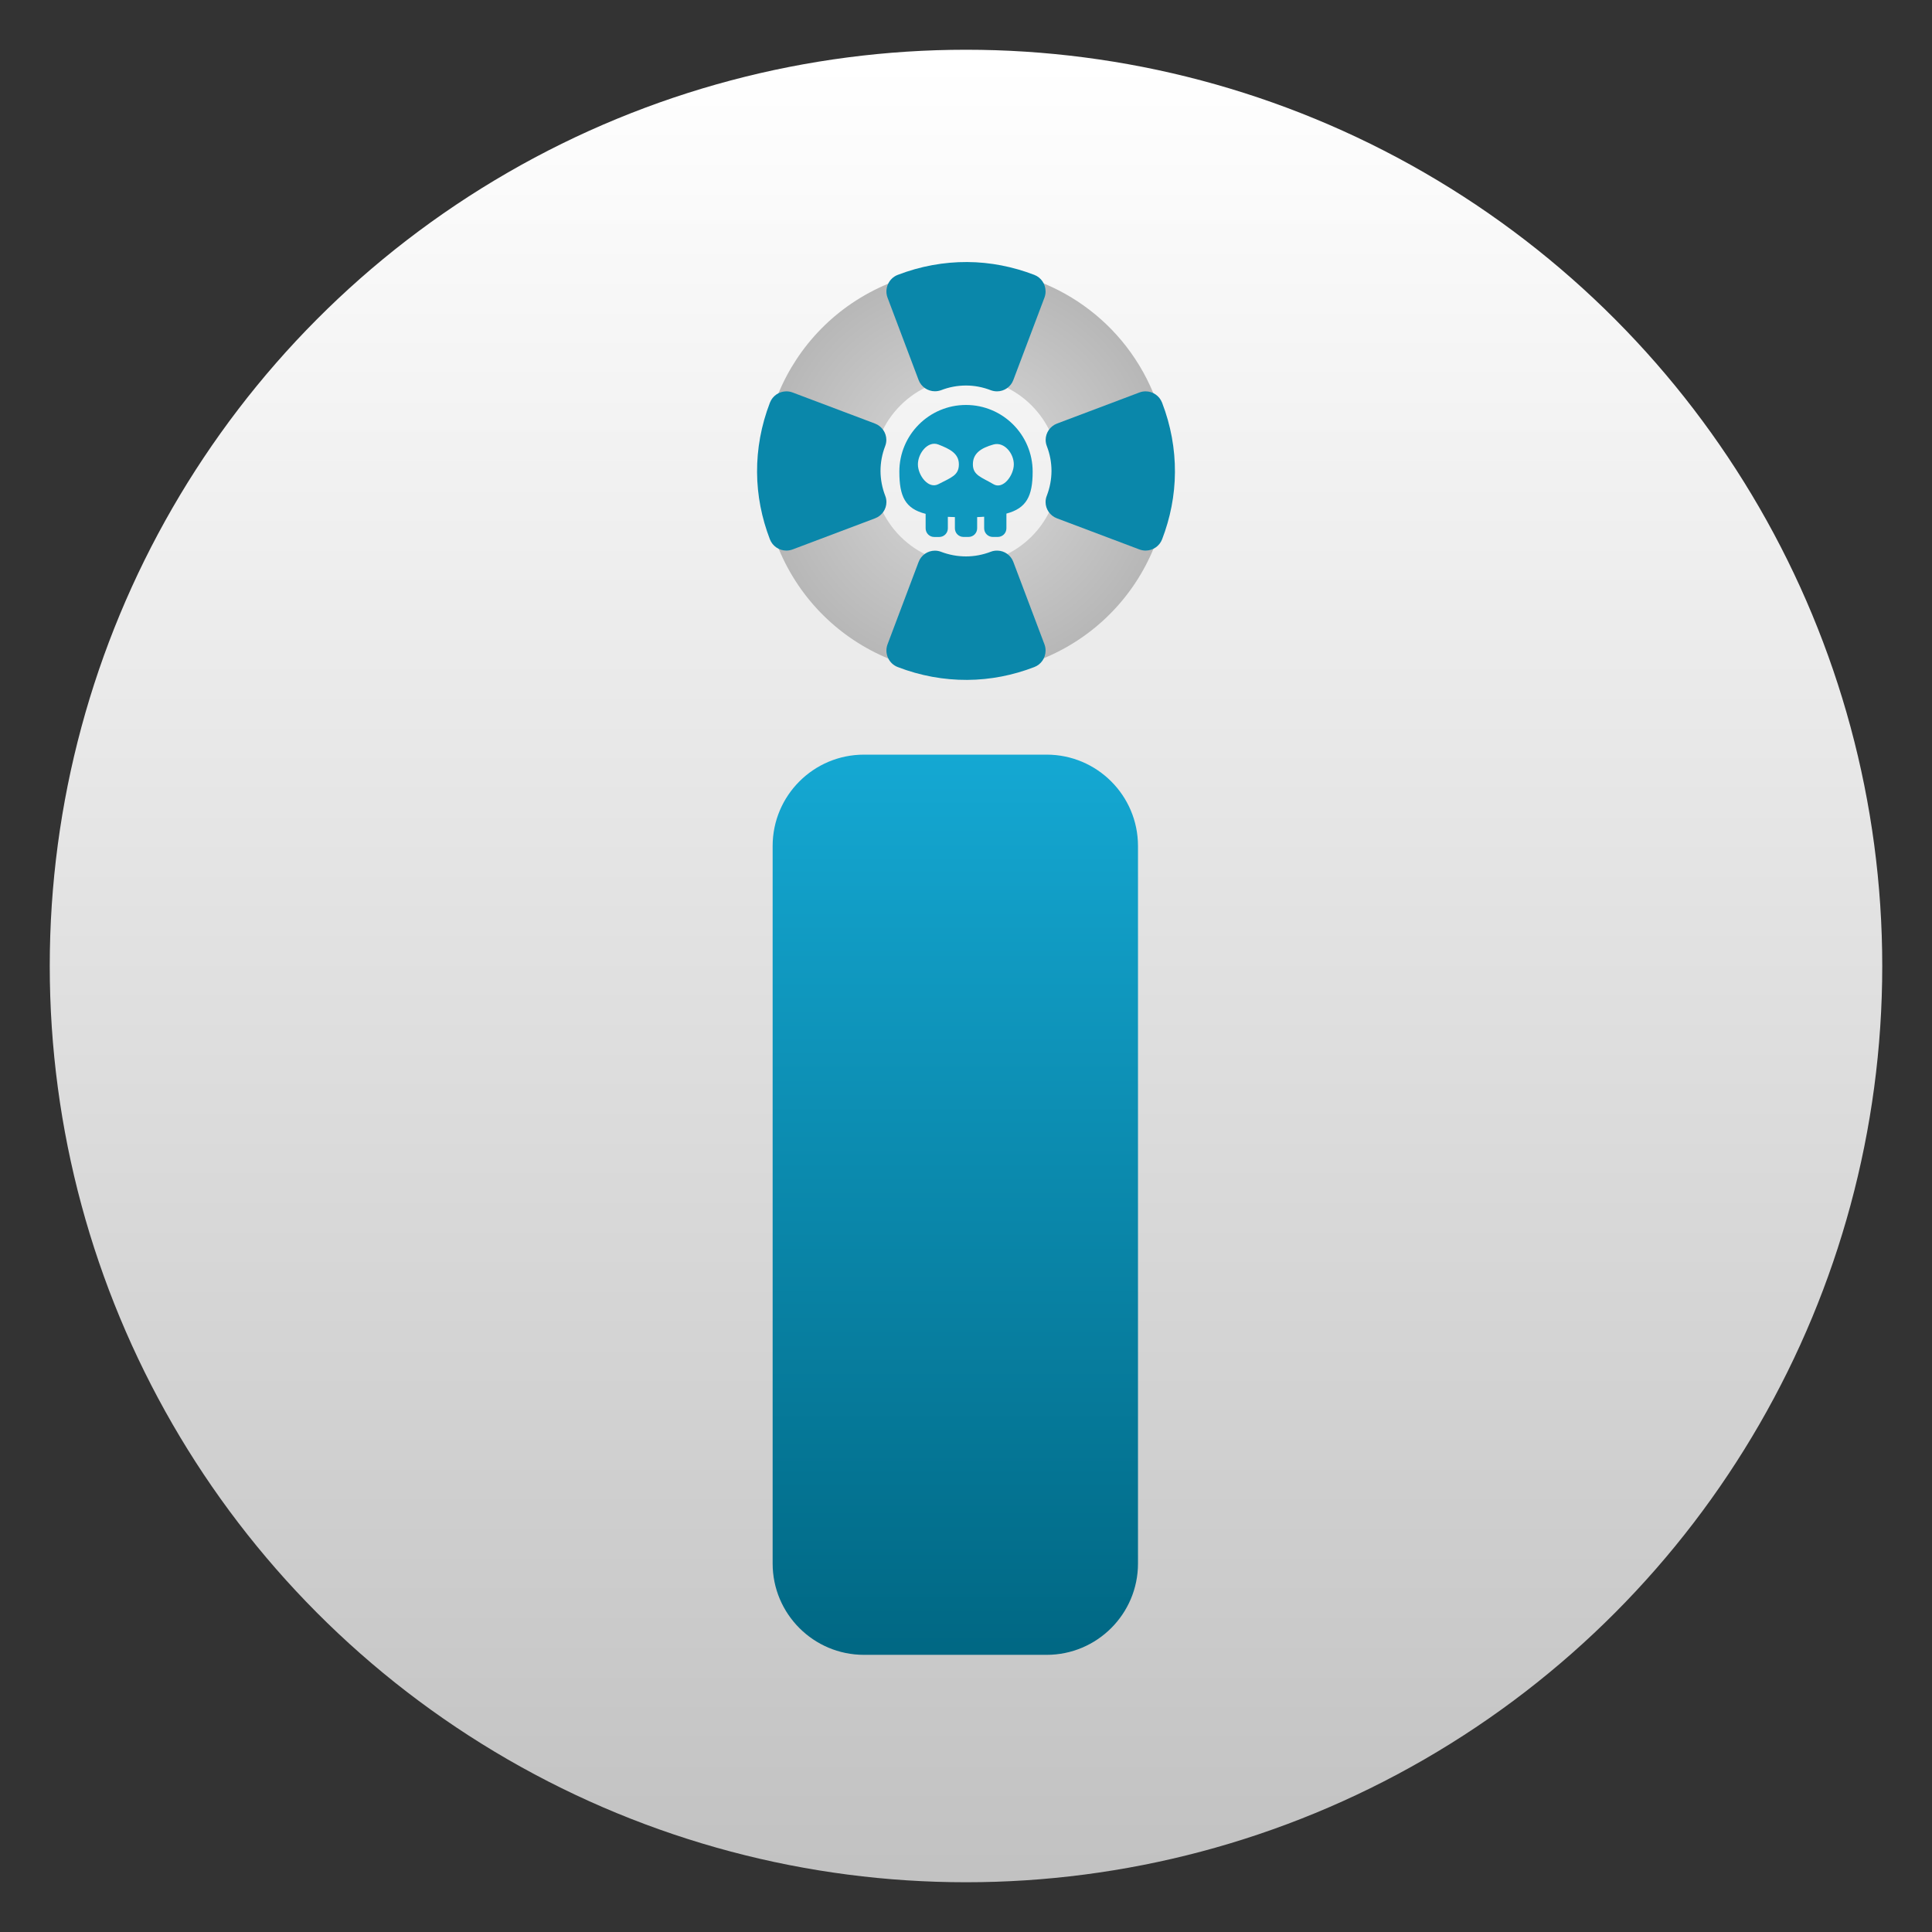 <svg clip-rule="evenodd" fill-rule="evenodd" stroke-linejoin="round" stroke-miterlimit="2" viewBox="0 0 48 48" xmlns="http://www.w3.org/2000/svg">
 <rect x="0" y="0" width="48" height="48" fill="#333333" stroke="none"/>
 <linearGradient id="a" x2="1" gradientTransform="matrix(0 -45.517 45.517 0 133.102 46.754)" gradientUnits="userSpaceOnUse">
  <stop stop-color="#c2c2c2" offset="0"/>
  <stop stop-color="#fff" offset="1"/>
 </linearGradient>
 <radialGradient id="b" cx="0" cy="0" r="1" gradientTransform="matrix(5.043 0 0 5.043 24 11.701)" gradientUnits="userSpaceOnUse">
  <stop stop-color="#dbdbdb" offset="0"/>
  <stop stop-color="#b7b7b7" offset="1"/>
 </radialGradient>
 <linearGradient id="c" x2="1" gradientTransform="matrix(0 -34.596 34.596 0 23.735 41.114)" gradientUnits="userSpaceOnUse">
  <stop stop-color="#006783" offset="0"/>
  <stop stop-color="#20ccff" offset="1"/>
 </linearGradient>
 <circle cx="24" cy="24" r="22.764" fill="url(#a)"/>
 <path d="m24.033 6.659c-.656-.004-1.322.121-1.966.389-2.578 1.072-3.791 4.009-2.721 6.587 1.072 2.578 4.01 3.791 6.587 2.719 2.578-1.071 3.791-4.009 2.721-6.587-.804-1.933-2.657-3.098-4.621-3.108zm-.033 2.734c1.266 0 2.308 1.042 2.308 2.309 0 1.266-1.042 2.307-2.308 2.307s-2.308-1.041-2.308-2.307c0-1.267 1.042-2.309 2.308-2.309z" fill="url(#b)"/>
 <path d="m24.03 6.51c-.576-.003-1.162.102-1.728.32-.222.086-.336.341-.251.566l.771 2.044c.063.169.226.281.406.281.053 0 .105-.01.154-.027.197-.077.407-.116.618-.116.21 0 .418.04.616.117.049.018.102.028.155.028.18 0 .342-.112.405-.281l.773-2.047c.019-.05.028-.103.028-.156 0-.182-.111-.345-.28-.41-.526-.202-1.089-.316-1.667-.319zm-4.494 3.213c-.181.001-.343.113-.407.28-.219.567-.323 1.152-.32 1.729s.116 1.14.319 1.667c.064.168.228.28.41.28.052 0 .105-.01.156-.029l2.046-.772c.17-.064.283-.225.283-.405 0-.053-.01-.107-.03-.156-.076-.197-.116-.405-.117-.616 0-.212.04-.421.116-.618.019-.049.029-.102.029-.154 0-.18-.114-.342-.283-.406l-2.044-.771c-.051-.02-.105-.029-.158-.029zm8.928 0c-.053 0-.107.009-.158.029l-2.044.771c-.169.064-.283.226-.283.406 0 .052.01.105.029.154.076.197.116.406.116.618-.001.211-.041.419-.117.616-.02.049-.03.103-.03.156 0 .18.113.341.283.405l2.046.772c.051.019.104.029.156.029.182 0 .346-.112.41-.28.203-.527.316-1.09.319-1.667s-.101-1.162-.32-1.729c-.064-.167-.226-.279-.407-.28zm-3.678 3.957c-.059-.002-.117.007-.17.028-.198.076-.406.116-.616.116-.211 0-.421-.039-.618-.114-.049-.019-.101-.029-.154-.029-.18 0-.343.112-.406.282l-.771 2.044c-.085.225.029.48.251.565.566.219 1.152.323 1.728.32.578-.003 1.141-.116 1.667-.319.169-.064.28-.228.28-.409 0-.054-.009-.107-.028-.156l-.773-2.047c-.061-.165-.216-.276-.39-.281z" fill="#0a87aa" fill-rule="nonzero"/>
 <path d="m28.273 21.019c0-1.253-1.017-2.27-2.269-2.27h-4.539c-1.253 0-2.269 1.017-2.269 2.27v17.826c0 1.252 1.016 2.269 2.269 2.269h4.539c1.252 0 2.269-1.017 2.269-2.269z" fill="url(#c)"/>
 <path d="m23.336 13.341h-.126c-.118 0-.213-.096-.213-.214v-.361c-.507-.128-.653-.429-.653-1.048 0-.915.742-1.657 1.656-1.657s1.656.742 1.656 1.657c0 .61-.155.91-.652 1.042v.365c0 .12-.096.215-.214.215h-.125c-.117 0-.214-.095-.214-.215v-.287c-.056.005-.113.006-.174.009v.28c0 .118-.096.213-.214.213h-.125c-.118 0-.214-.095-.214-.213v-.28c-.061-.001-.119-.003-.175-.006v.286c0 .118-.096.214-.213.214zm-.022-2.297c.281.11.509.22.509.493 0 .272-.185.324-.509.492-.249.13-.509-.22-.509-.492 0-.273.247-.595.509-.493zm1.366 0c.27-.076.508.22.508.493 0 .272-.267.637-.508.492-.297-.175-.509-.22-.509-.492 0-.273.199-.405.509-.493z" fill="#0f97be"/>
</svg>
